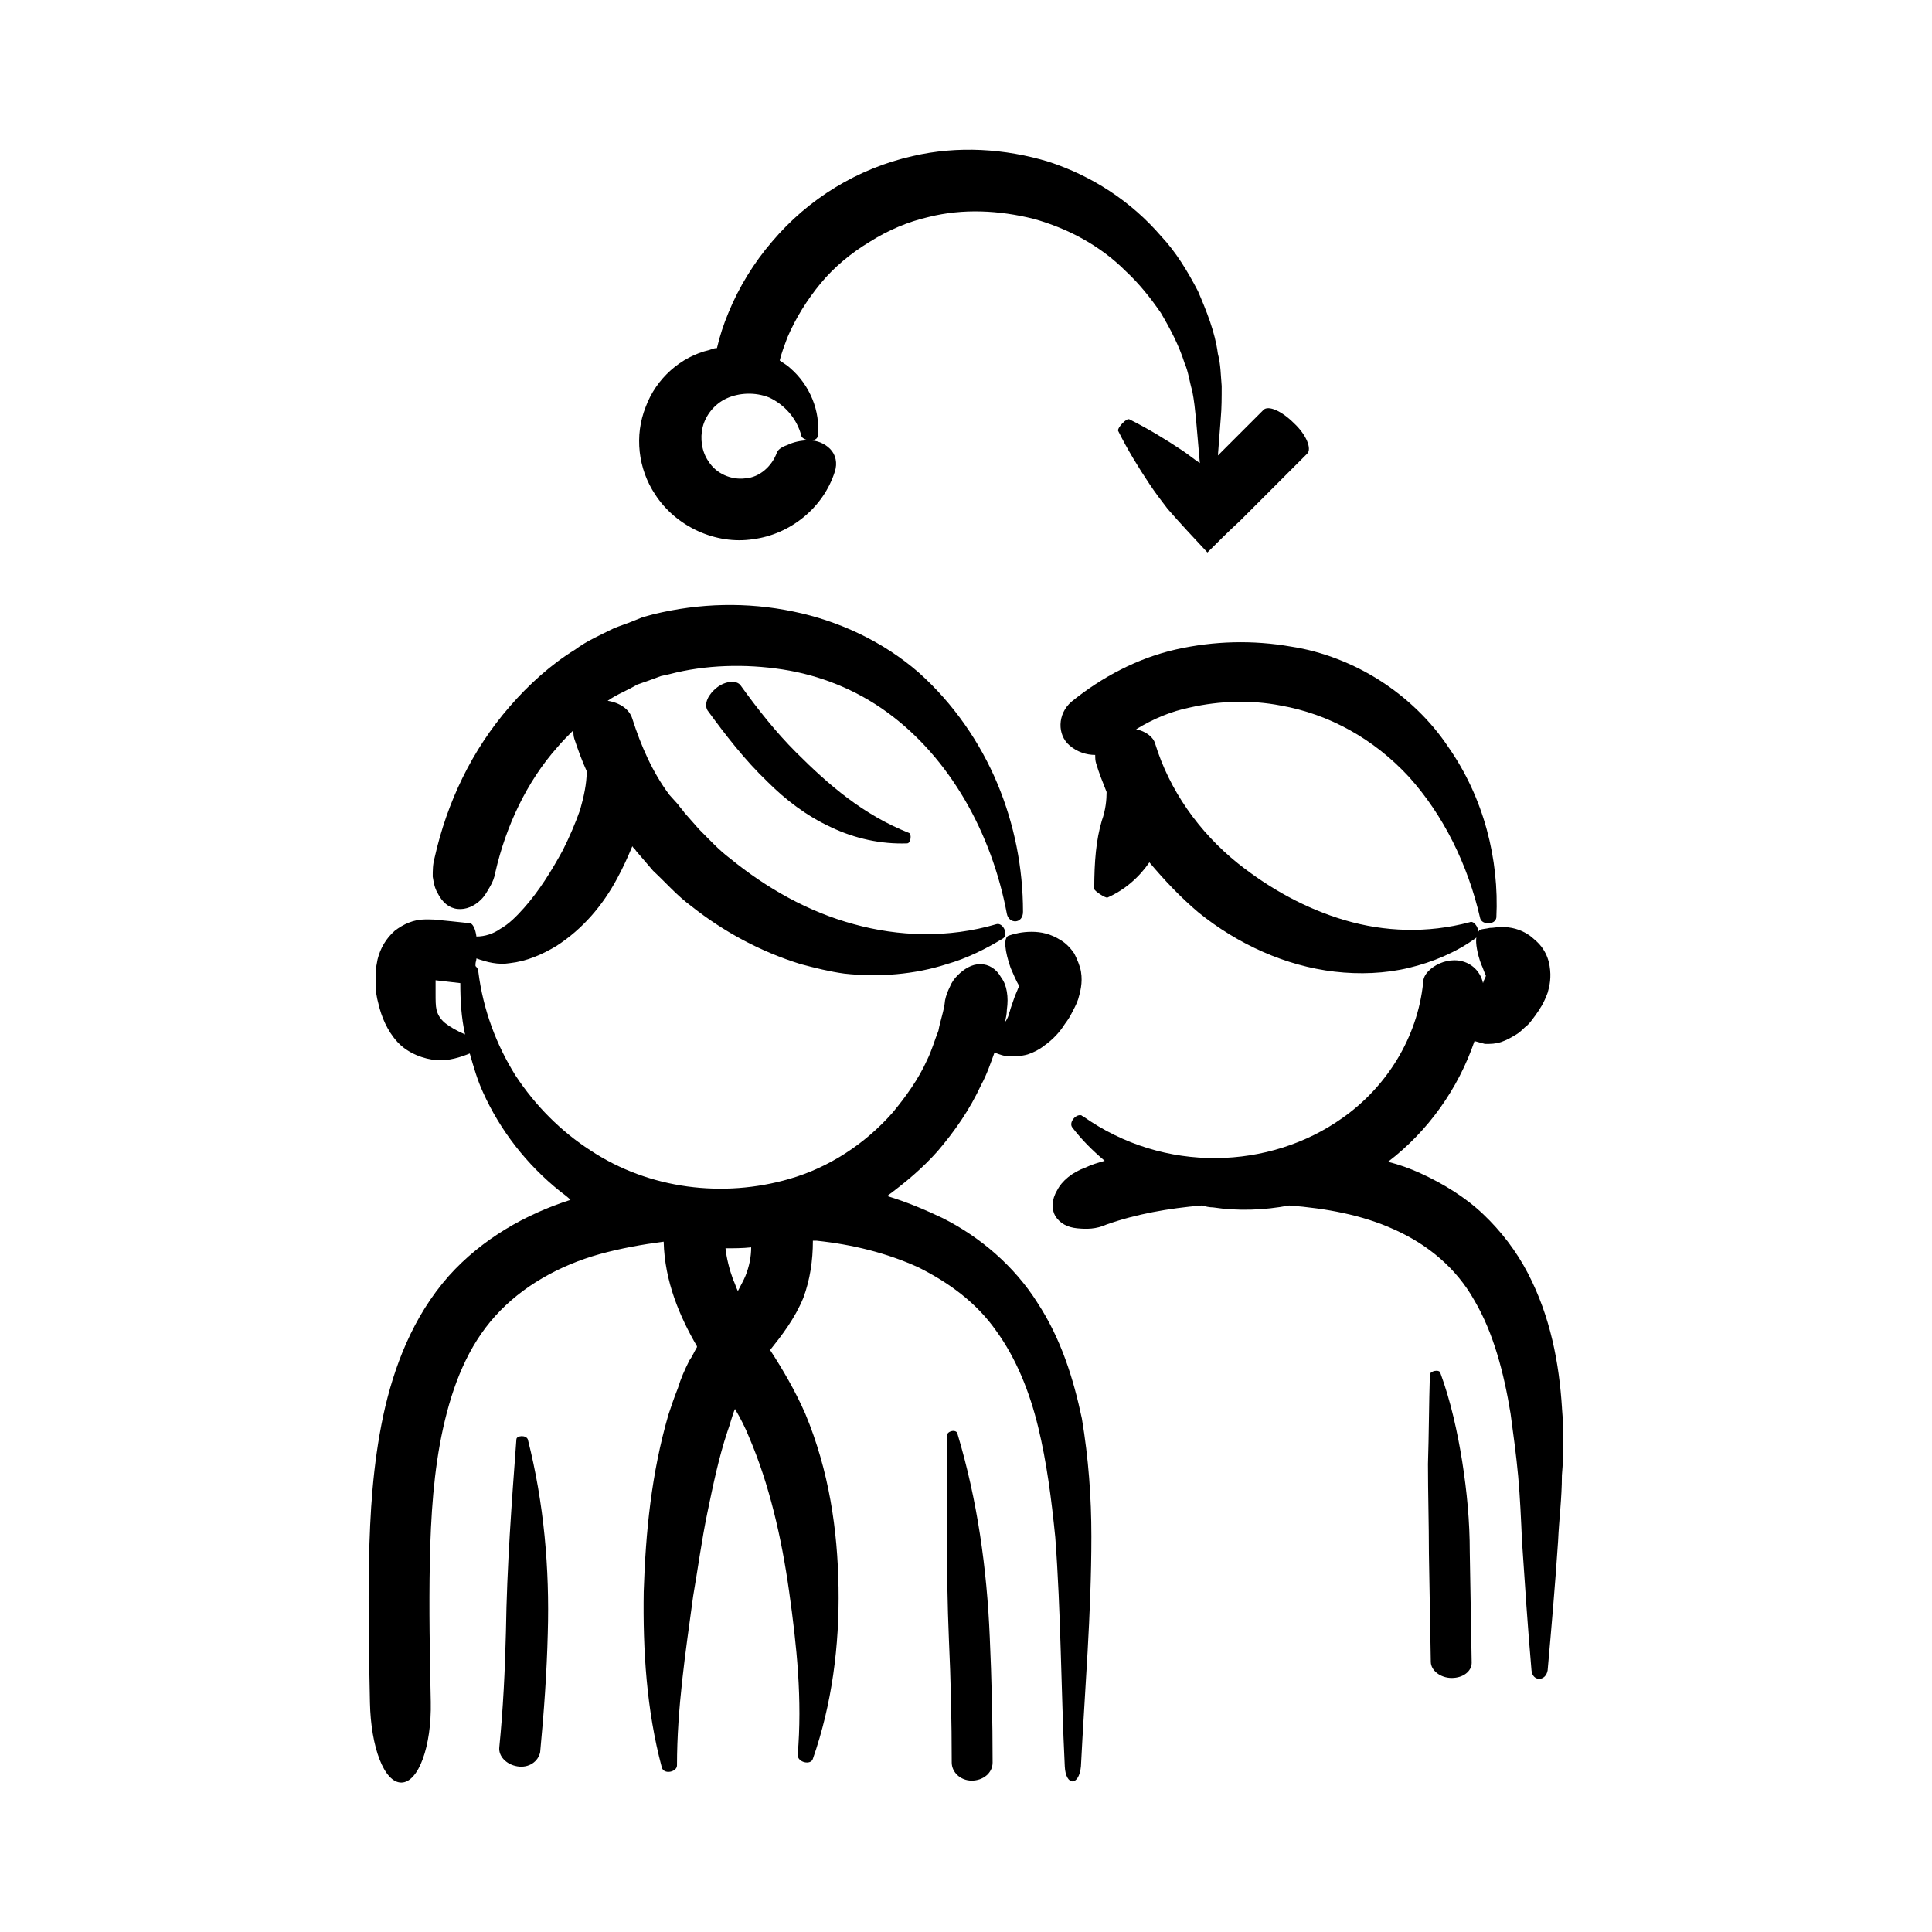 <?xml version="1.0" encoding="UTF-8"?>
<!-- Uploaded to: ICON Repo, www.svgrepo.com, Generator: ICON Repo Mixer Tools -->
<svg fill="#000000" width="800px" height="800px" version="1.1" viewBox="144 144 512 512" xmlns="http://www.w3.org/2000/svg">
 <g>
  <path d="m418.89 489.17c-6.047-9.574-15.113-17.383-25.191-22.418-4.785-2.266-9.574-4.281-14.609-5.793 4.785-3.527 9.32-7.305 13.352-11.84 4.535-5.289 8.566-11.082 11.586-17.633 1.512-2.769 2.519-5.793 3.527-8.566 1.258 0.504 2.519 1.008 4.031 1.008 1.512 0 3.023 0 4.785-0.504 1.512-0.504 3.023-1.258 4.281-2.266 2.519-1.762 4.281-3.777 5.543-5.793 0.754-1.008 1.258-1.762 1.762-2.769 0.504-1.008 1.258-2.266 1.762-3.777 0.504-1.762 1.258-4.281 0.754-7.305-0.25-1.512-1.008-3.273-1.762-4.785-1.008-1.512-2.266-2.769-3.527-3.527-2.769-1.762-5.289-2.266-7.809-2.266s-4.535 0.504-6.047 1.008c-1.512 0.504-1.008 4.281 0.504 8.566 0.754 1.762 1.512 3.527 2.266 4.785 0 0.25 0 0.25-0.25 0.504-0.25 0.754-0.754 1.762-1.008 2.519-0.504 1.512-1.008 2.769-1.258 3.777-0.25 0.504-0.25 1.008-0.504 1.512-0.25 0.504-0.504 1.008-0.754 1.258 0.25-1.008 0.504-2.266 0.504-3.273 0.25-1.762 0.25-3.273 0-4.785-0.25-1.512-0.754-2.769-1.512-3.777-1.258-2.266-3.273-3.527-5.543-3.527-2.266 0-4.281 1.258-6.047 3.023-0.754 0.754-1.512 1.762-2.016 3.023-0.504 1.008-1.008 2.266-1.258 3.527-0.25 2.769-1.258 5.289-1.762 8.062-1.008 2.519-1.762 5.289-3.023 7.809-2.266 5.039-5.543 9.574-9.07 13.855-7.305 8.312-16.879 14.609-27.457 17.633-17.383 5.039-37.031 2.769-52.648-7.559-7.809-5.039-14.609-11.84-19.902-19.902-5.039-8.062-8.566-17.383-9.824-27.457 0-0.754-0.504-1.258-0.754-1.512v-0.504c0-0.504 0.25-1.008 0.25-1.512 2.769 1.008 5.793 1.762 8.816 1.258 4.535-0.504 8.566-2.266 12.344-4.535 7.055-4.535 12.344-10.832 16.121-17.887 1.512-2.769 2.769-5.543 4.031-8.566 0.25 0.504 0.754 0.754 1.008 1.258 1.512 1.762 3.023 3.527 4.535 5.289 3.273 3.023 6.297 6.551 10.078 9.32 8.566 6.801 18.391 12.09 28.969 15.367 3.777 1.008 7.809 2.016 11.586 2.519 9.07 1.008 18.641 0.25 27.207-2.519 5.289-1.512 10.328-4.031 14.863-6.801 1.512-1.008 0-4.281-1.762-3.777-12.848 3.777-25.945 3.273-37.785 0-12.09-3.273-23.176-9.574-32.746-17.383-3.023-2.266-5.543-5.039-8.312-7.809l-3.777-4.281c-0.504-0.754-1.258-1.512-1.762-2.266l-2.273-2.523c-4.535-6.047-7.559-13.098-9.824-20.152-0.754-2.519-3.273-4.281-6.551-4.785 2.519-1.762 5.289-2.769 7.809-4.281l4.281-1.512 2.016-0.754 2.266-0.504c9.574-2.519 20.152-2.769 29.977-1.258 9.824 1.512 19.398 5.289 27.711 11.336 16.625 12.09 27.711 31.992 31.738 53.402 0.504 2.769 4.281 2.769 4.281-0.504 0-11.586-2.266-23.176-6.801-34.008-4.535-10.832-11.586-21.16-20.906-29.473-9.32-8.062-20.906-13.602-33.25-16.121-12.09-2.519-24.688-2.266-37.031 0.754l-2.769 0.754-2.516 1.008c-1.762 0.754-3.527 1.258-5.289 2.016-3.527 1.762-7.055 3.273-10.078 5.543-6.551 4.031-12.344 9.32-17.383 15.113-10.078 11.586-16.625 25.441-19.902 40.055-0.504 1.762-0.504 3.527-0.504 5.039 0.25 1.512 0.504 3.023 1.258 4.281 1.258 2.519 3.023 4.031 5.289 4.281s4.535-0.754 6.297-2.519c1.008-1.008 1.512-2.016 2.266-3.273s1.258-2.519 1.512-4.031c2.769-12.09 8.312-23.93 16.375-33 1.258-1.512 2.769-3.023 4.281-4.535 0 0.754 0 1.512 0.25 2.266 1.008 3.023 2.016 5.793 3.273 8.566v0.25c0 3.023-0.754 6.551-1.762 10.078-1.258 3.527-2.769 7.055-4.535 10.578-3.023 5.543-6.297 10.832-10.328 15.367-2.016 2.266-4.031 4.281-6.297 5.543-1.762 1.258-4.031 2.016-6.297 2.016-0.25-2.016-1.008-3.527-1.762-3.527l-4.785-0.504-2.519-0.25c-1.512-0.25-3.023-0.25-4.535-0.25-3.023 0-5.793 1.258-8.062 3.023-2.266 2.016-3.777 4.535-4.535 7.559-0.25 1.258-0.504 2.519-0.504 3.777v1.762 1.258c0 1.512 0.25 3.273 0.754 5.039 0.754 3.273 2.266 7.055 5.039 10.078 2.769 3.023 7.055 4.535 10.328 4.785 3.273 0.25 6.297-0.754 8.816-1.762 1.008 3.527 2.016 7.055 3.527 10.328 4.535 10.078 11.586 19.145 20.402 26.199 1.008 0.754 2.016 1.512 2.769 2.266-11.84 3.777-23.426 10.328-32.242 20.152-9.574 10.832-14.609 24.184-17.383 37.031-2.769 13.098-3.527 25.945-3.777 38.543-0.25 12.594 0 25.191 0.25 37.535 0.25 11.84 3.777 21.16 8.312 21.16 4.535 0 8.062-9.574 7.809-21.41-0.25-12.344-0.504-24.688-0.25-37.031 0.25-12.09 1.008-24.184 3.527-35.52 2.519-11.336 6.551-21.664 13.855-29.727 7.055-7.809 16.879-13.352 27.711-16.375 5.543-1.512 11.082-2.519 16.879-3.273 0.25 10.578 4.281 19.902 8.816 27.711v0.25c-0.754 1.258-1.258 2.519-2.016 3.527-1.258 2.519-2.266 4.785-3.023 7.305-1.008 2.519-1.762 4.785-2.519 7.055-2.266 7.809-3.777 15.617-4.785 23.426-1.008 7.809-1.512 15.617-1.762 23.426-0.25 15.617 0.754 31.488 4.785 46.602 0.504 2.016 4.031 1.258 4.031-0.504 0-15.113 2.266-29.977 4.281-44.84 1.258-7.305 2.266-14.863 3.777-22.168 1.512-7.305 3.023-14.609 5.289-21.41 0.754-2.016 1.258-4.281 2.016-6.047 1.512 2.519 2.769 5.039 3.777 7.559 5.289 12.344 8.566 26.449 10.578 40.809 2.016 14.359 3.527 28.719 2.266 43.328 0 2.016 3.527 2.769 4.031 1.008 5.039-14.359 7.055-29.977 6.801-45.344-0.25-15.367-2.519-30.984-8.816-46.098-2.769-6.297-6.047-11.84-9.32-16.879 3.023-3.777 6.551-8.312 8.816-13.855 1.762-4.785 2.519-9.824 2.519-15.113h1.008c9.574 1.008 18.641 3.273 26.953 7.055 8.062 4.031 15.367 9.32 20.656 16.879 5.289 7.305 8.816 16.121 11.082 25.441 2.266 9.32 3.527 19.145 4.535 29.223 1.512 19.902 1.512 40.305 2.519 60.711 0.25 5.289 3.777 5.289 4.281 0 1.008-20.152 2.769-40.305 2.769-60.961 0-10.328-0.754-20.656-2.519-31.234-2.246-10.594-5.523-21.172-11.82-30.746zm-1.008-85.898v0zm0 0.25m-78.34 82.625c-0.504-1.008-0.754-2.016-1.258-3.023-1.008-2.769-1.762-5.793-2.016-8.312 2.266 0 4.535 0 6.801-0.25 0 2.519-0.504 5.039-1.512 7.559-0.504 1.258-1.262 2.516-2.016 4.027zm-77.59-71.035c-1.512-1.258-2.016-2.519-2.266-3.527-0.25-1.008-0.25-2.519-0.25-4.281v-2.769-0.754 0l6.551 0.754c0 4.535 0.25 9.07 1.258 13.602-2.269-1.008-4.031-2.016-5.293-3.023z"/>
  <path d="m280.85 525.45c-1.258 16.879-2.519 33.754-2.769 50.883-0.25 10.328-0.754 20.656-1.762 30.73-0.25 2.266 1.762 4.535 4.785 5.039 3.023 0.504 5.543-1.258 6.047-3.777 1.008-10.578 1.762-21.16 2.016-31.488 0.504-17.129-1.008-34.512-5.289-51.387-0.508-1.258-3.027-1.004-3.027 0z"/>
  <path d="m397.73 523.94c-0.25-1.258-2.769-0.754-2.769 0.504 0 17.887-0.25 36.023 0.504 53.906 0.504 10.832 0.754 21.914 0.754 32.746 0 2.519 2.266 4.785 5.289 4.785 3.023 0 5.543-2.016 5.543-4.785 0-11.082-0.25-22.168-0.754-33.25-0.758-18.137-3.277-36.273-8.566-53.906z"/>
  <path d="m354.91 343.32c-5.289-5.289-10.078-11.336-14.609-17.633-1.008-1.512-4.031-1.258-6.297 0.504-2.266 1.762-3.527 4.281-2.519 6.047 4.785 6.551 9.824 13.098 15.871 18.895 4.785 4.785 10.328 9.07 16.879 12.09 6.297 3.023 13.352 4.535 20.152 4.281 1.008 0 1.258-2.519 0.504-2.769-12.094-4.789-21.164-12.598-29.98-21.414z"/>
  <path d="m557.94 517.13c-0.754-11.84-3.023-24.184-9.07-35.77-3.023-5.793-7.055-11.082-11.84-15.617s-10.578-8.062-16.625-10.832c-2.769-1.258-5.543-2.266-8.566-3.023 10.578-8.062 18.641-19.398 22.922-31.992 1.008 0.25 1.762 0.504 2.769 0.754 1.512 0 2.769 0 4.281-0.504 1.512-0.504 2.769-1.258 4.031-2.016 1.258-0.754 2.016-1.762 3.023-2.519 0.754-0.754 1.258-1.512 2.016-2.519 1.258-1.762 2.266-3.273 3.273-6.047 0.504-1.762 1.008-4.031 0.504-7.055-0.25-1.512-0.754-3.023-1.762-4.535-1.008-1.512-2.266-2.519-3.527-3.527-2.519-1.762-5.039-2.266-7.559-2.266-1.008 0-2.016 0.25-3.023 0.25-1.008 0.25-2.016 0.25-2.519 0.504-0.25 0-0.25 0.25-0.504 0.504 0-1.258-1.258-3.023-2.266-2.519-11.336 3.023-22.672 2.519-33-0.504-10.328-3.023-19.902-8.312-28.465-15.113-10.328-8.312-18.137-19.398-21.914-31.738-0.504-1.762-2.519-3.273-5.039-3.777 4.535-2.769 9.32-4.785 14.359-5.793 7.809-1.762 16.121-2.016 23.93-0.504 12.848 2.266 24.688 8.816 34.008 18.895 9.07 10.078 15.617 23.176 18.895 37.535 0.504 1.762 4.031 1.762 4.281-0.25 0.754-15.367-3.273-31.738-12.848-45.344-4.535-6.801-10.832-12.848-17.887-17.383-7.055-4.535-15.367-7.809-23.68-9.07-10.078-1.762-20.402-1.512-30.48 0.754s-19.648 7.305-27.711 13.855c-3.777 3.273-3.777 8.816-0.504 11.586 2.016 1.762 4.535 2.519 6.801 2.519 0 0.754 0 1.512 0.25 2.266 0.754 2.519 1.762 5.039 2.769 7.559 0 2.016-0.25 4.785-1.258 7.559-1.512 5.039-2.016 10.832-2.016 18.137 0 0.504 3.023 2.519 3.527 2.266 4.535-2.016 8.312-5.289 11.082-9.32 4.031 4.785 8.312 9.32 13.098 13.352 10.328 8.312 22.922 14.105 36.023 15.617 6.551 0.754 13.352 0.504 19.648-1.008 6.297-1.512 12.344-4.031 17.633-7.809l0.25-0.25c-0.25 1.512 0.25 4.281 1.258 7.055 0.504 1.008 0.754 2.016 1.258 3.023 0 0.504-0.504 1.008-0.754 2.016-0.754-3.527-3.777-6.047-7.559-6.047-2.769 0-5.289 1.258-6.801 2.769-1.008 1.008-1.512 2.016-1.512 3.273-1.512 14.359-9.574 27.457-21.41 35.77-19.145 13.602-47.105 14.863-68.77-0.504-0.25 0-0.25-0.25-0.504-0.25-1.512-0.25-3.273 2.016-2.266 3.273 2.519 3.273 5.289 6.047 8.566 8.816-1.762 0.504-3.527 1.008-5.039 1.762-3.527 1.258-6.297 3.527-7.559 6.047-1.512 2.519-1.512 5.039-0.504 6.801 1.258 2.016 3.273 3.023 5.793 3.273s5.039 0.25 7.809-1.008c7.809-2.769 16.375-4.281 25.191-5.039 1.008 0.25 2.016 0.504 3.023 0.504 6.551 1.008 13.602 0.754 20.152-0.504 9.824 0.754 19.398 2.519 27.711 6.297 9.07 4.031 16.625 10.328 21.41 18.895 5.039 8.566 7.809 19.145 9.574 29.977 0.754 5.543 1.512 11.082 2.016 16.625s0.754 11.336 1.008 17.129c0.754 11.336 1.512 22.672 2.519 34.258 0.25 3.023 3.777 3.023 4.281 0 1.008-11.336 2.016-22.922 2.769-34.258 0.25-5.793 1.008-11.336 1.008-17.383 0.52-6.035 0.52-11.828 0.016-17.875z"/>
  <path d="m531.49 531.24c-1.258-7.809-3.023-15.871-5.793-23.426-0.25-1.008-2.769-0.504-2.769 0.504-0.25 7.809-0.25 15.871-0.504 23.68 0 7.809 0.25 15.871 0.25 23.68l0.504 28.719c0 2.266 2.519 4.281 5.543 4.281 3.023 0 5.289-1.762 5.289-4.031l-0.504-29.223c0-8.316-0.754-16.125-2.016-24.184z"/>
  <path d="m343.57 286.89c9.824-1.258 18.641-8.312 21.664-17.887 0.754-2.266 0.25-4.535-1.258-6.047-1.512-1.512-3.527-2.266-5.543-2.266-2.266 0-4.281 0.504-5.793 1.258-1.512 0.504-2.519 1.258-2.769 2.016-1.258 3.527-4.535 6.551-8.312 6.801-3.777 0.504-7.809-1.258-9.824-4.535-1.762-2.519-2.266-6.047-1.512-9.07 0.754-3.023 3.023-6.047 6.297-7.559 3.273-1.512 7.559-1.762 11.336-0.25 3.777 1.762 7.305 5.289 8.566 10.328 0.25 0.504 1.258 1.008 2.266 1.008s2.016-0.25 2.016-1.258c0.754-6.297-2.016-13.352-7.305-17.887-0.754-0.754-1.762-1.258-2.769-2.016 0.504-2.016 1.258-4.031 2.016-6.047 2.266-5.289 5.289-10.078 8.816-14.359 3.527-4.281 8.062-8.062 13.098-11.082 4.785-3.023 10.078-5.289 15.617-6.551 9.07-2.266 18.641-1.762 27.711 0.504 9.07 2.519 17.633 7.055 24.434 13.855 3.527 3.273 6.551 7.055 9.32 11.082 2.519 4.281 4.785 8.566 6.297 13.352 1.008 2.266 1.258 4.785 2.016 7.305 0.504 2.519 0.754 5.039 1.008 7.559l1.008 11.586c-1.512-1.008-3.023-2.266-4.535-3.273-4.535-3.023-9.07-5.793-14.105-8.312-0.754-0.504-3.273 2.266-3.023 3.023 2.519 5.039 5.289 9.574 8.312 14.105 1.512 2.266 3.023 4.281 4.785 6.551 3.273 3.777 7.055 7.809 10.578 11.586 2.769-2.769 5.543-5.543 8.566-8.312l17.887-17.887c1.258-1.258-0.25-5.039-3.527-8.062-3.273-3.273-6.801-4.785-8.062-3.527l-12.09 12.09 0.754-9.824c0.25-2.769 0.25-5.543 0.25-8.566-0.25-2.769-0.25-5.793-1.008-8.566-0.754-5.793-3.023-11.336-5.289-16.625-2.769-5.289-5.793-10.328-9.824-14.609-7.809-9.07-18.137-15.871-29.727-19.648-11.586-3.527-24.184-4.281-36.023-1.512-14.609 3.273-27.711 11.336-37.281 22.672-4.785 5.543-8.816 12.09-11.586 18.895-1.258 3.023-2.266 6.047-3.023 9.32-0.754 0-1.258 0.25-2.016 0.504-7.559 1.762-14.105 7.559-16.879 15.113-3.023 7.559-2.016 16.375 2.519 23.176 5.547 8.574 16.125 13.363 25.949 11.852z"/>
 </g>
</svg>